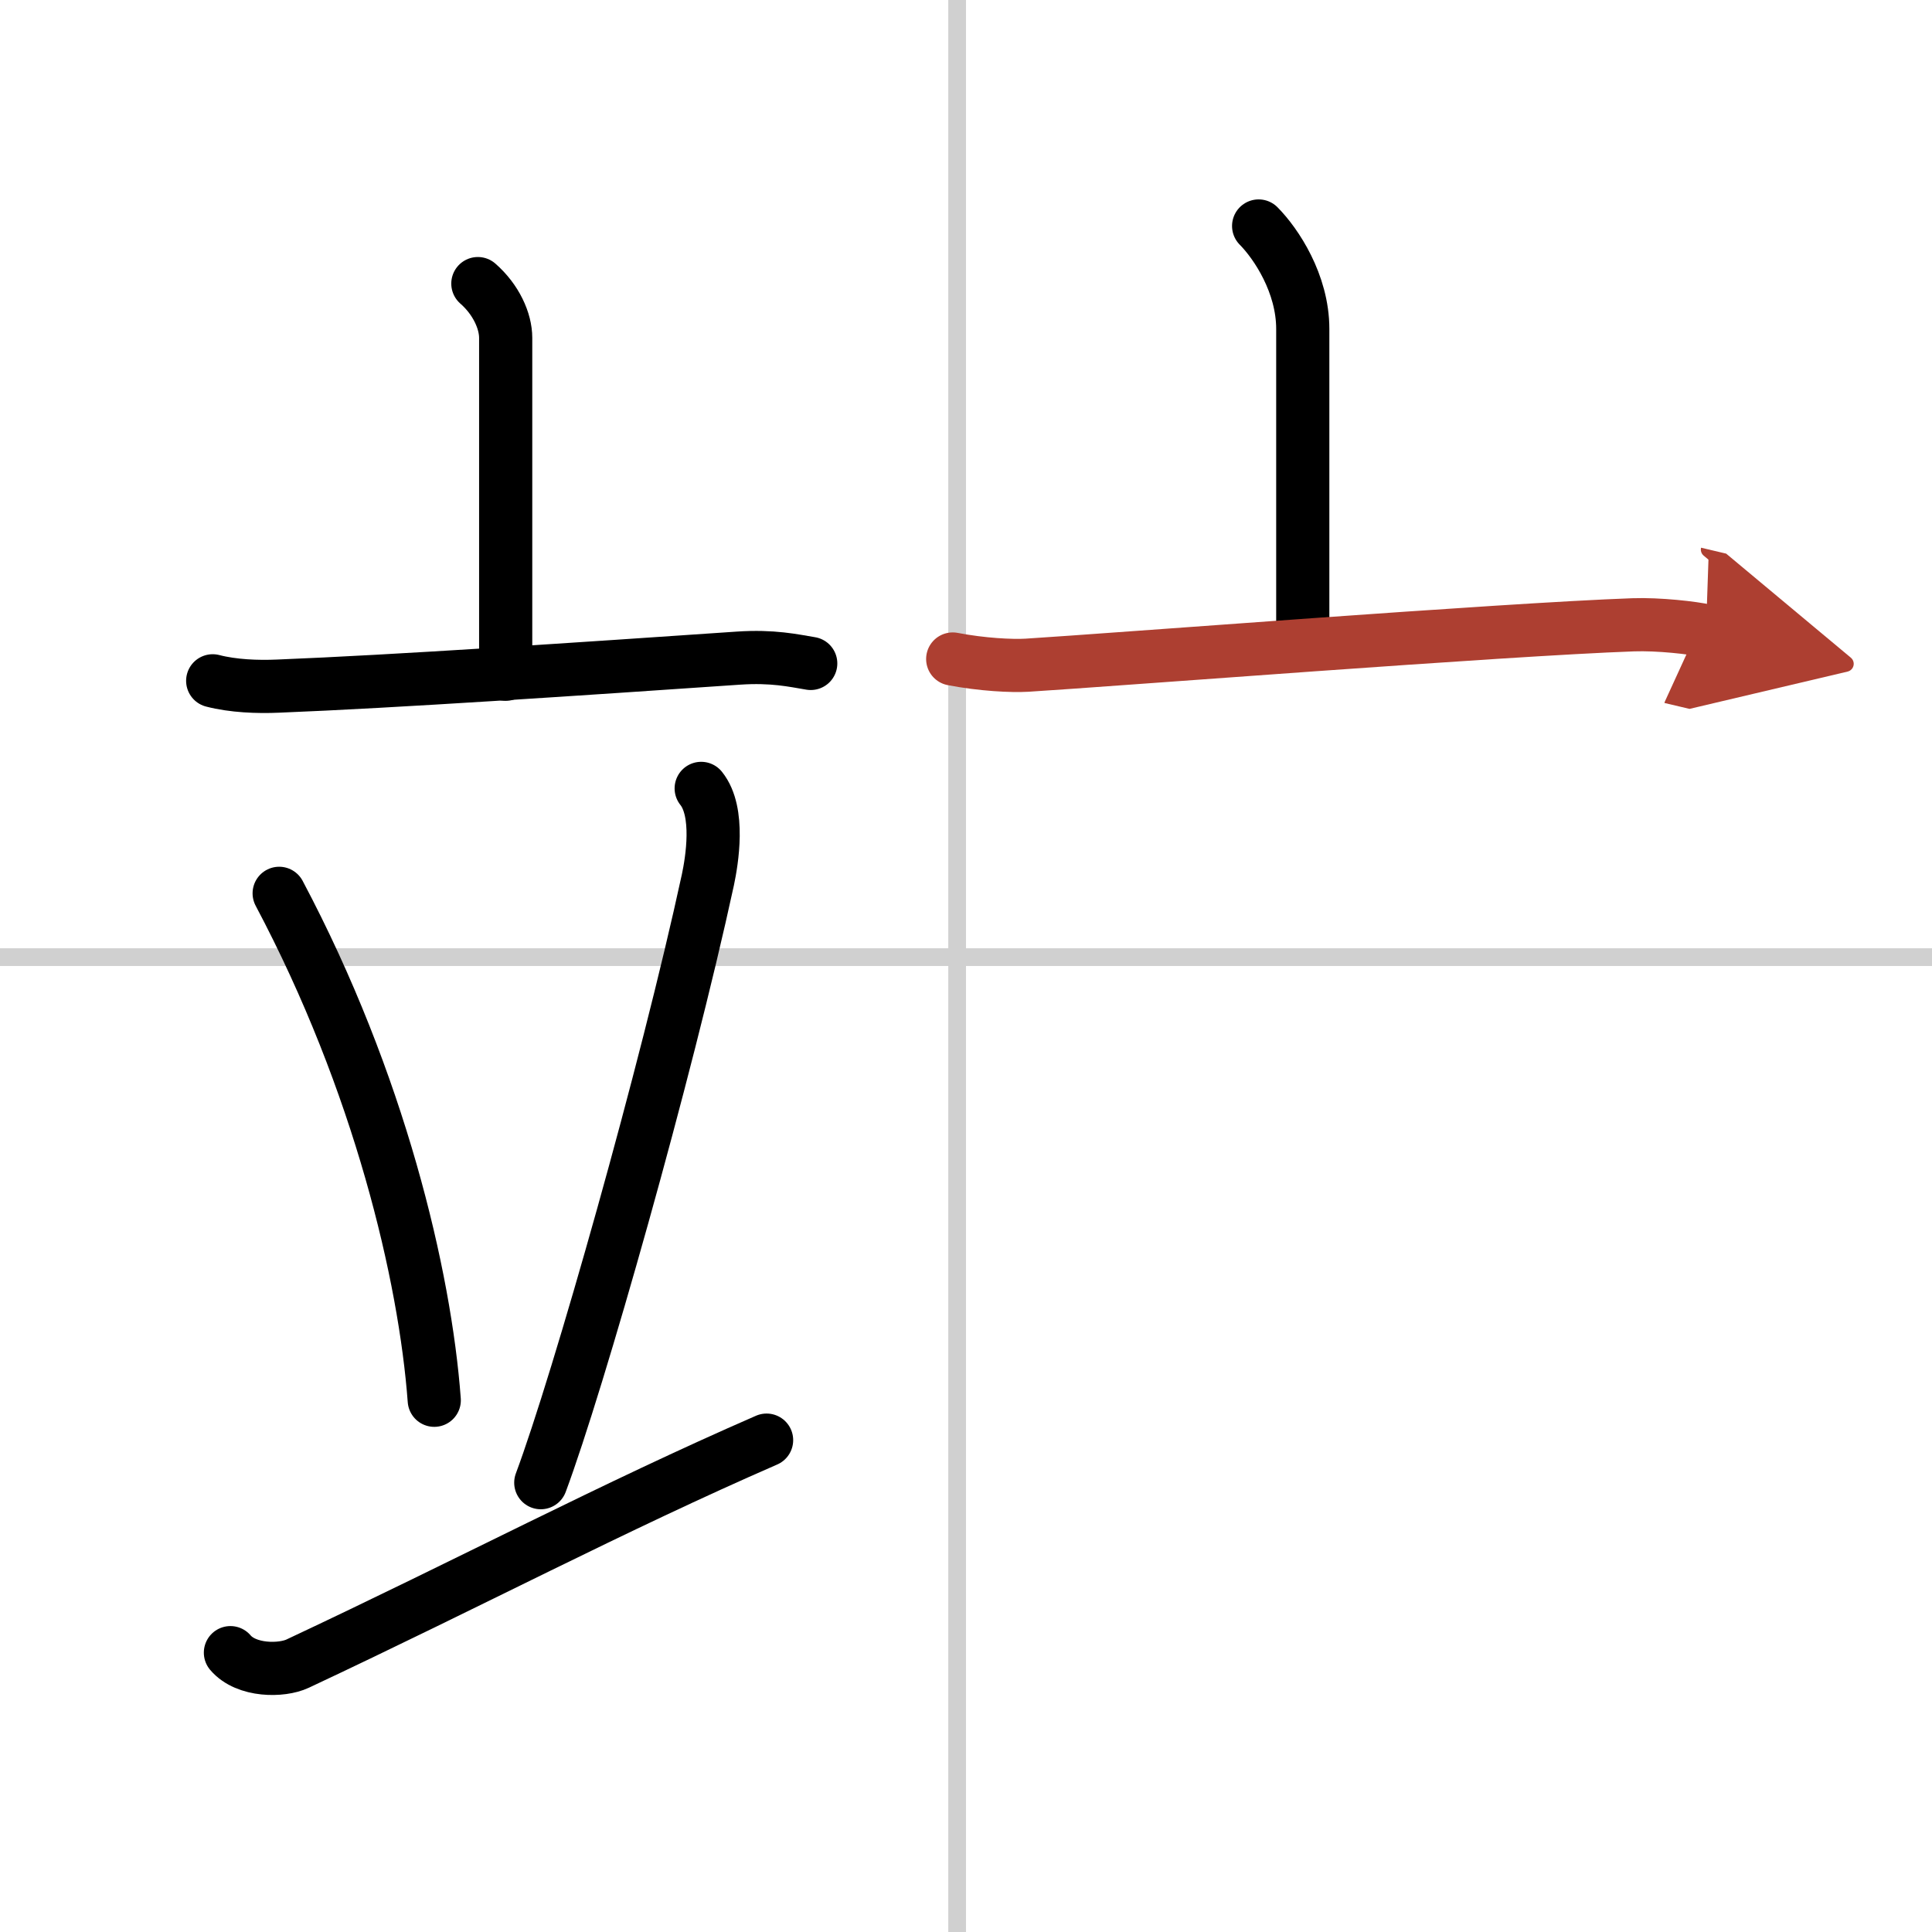 <svg width="400" height="400" viewBox="0 0 109 109" xmlns="http://www.w3.org/2000/svg"><defs><marker id="a" markerWidth="4" orient="auto" refX="1" refY="5" viewBox="0 0 10 10"><polyline points="0 0 10 5 0 10 1 5" fill="#ad3f31" stroke="#ad3f31"/></marker></defs><g fill="none" stroke="#000" stroke-linecap="round" stroke-linejoin="round" stroke-width="3"><rect width="100%" height="100%" fill="#fff" stroke="#fff"/><line x1="54" x2="54" y2="109" stroke="#d0d0d0" stroke-width="1"/><line x2="109" y1="54" y2="54" stroke="#d0d0d0" stroke-width="1"/><path d="m26.96 16c1.04 0.91 1.57 2.12 1.57 3.06v18.98"/><path d="m12 38.41c1.16 0.3 2.53 0.35 3.68 0.3 6.57-0.26 17.07-0.97 25.99-1.58 1.93-0.13 3.1 0.14 4.07 0.3"/><path d="m15.75 50.4c5.66 10.67 8.23 21.57 8.75 28.6"/><path d="m39.56 44.48c1.07 1.33 0.6 4.1 0.38 5.15-2.36 10.89-7.32 28.37-9.43 34.02"/><path d="m13 93.24c0.9 1.06 2.9 1.04 3.79 0.62 9.78-4.59 17.78-8.83 26.46-12.61"/><path d="m71.01 12.75c0.99 1 2.49 3.25 2.49 5.81v16.69"/><path d="m53.75 37.18c1.66 0.32 3.34 0.4 4.19 0.35 4.84-0.3 26.88-2.02 34.2-2.28 1.43-0.05 3.39 0.17 4.11 0.34" marker-end="url(#a)" stroke="#ad3f31"/></g></svg>
